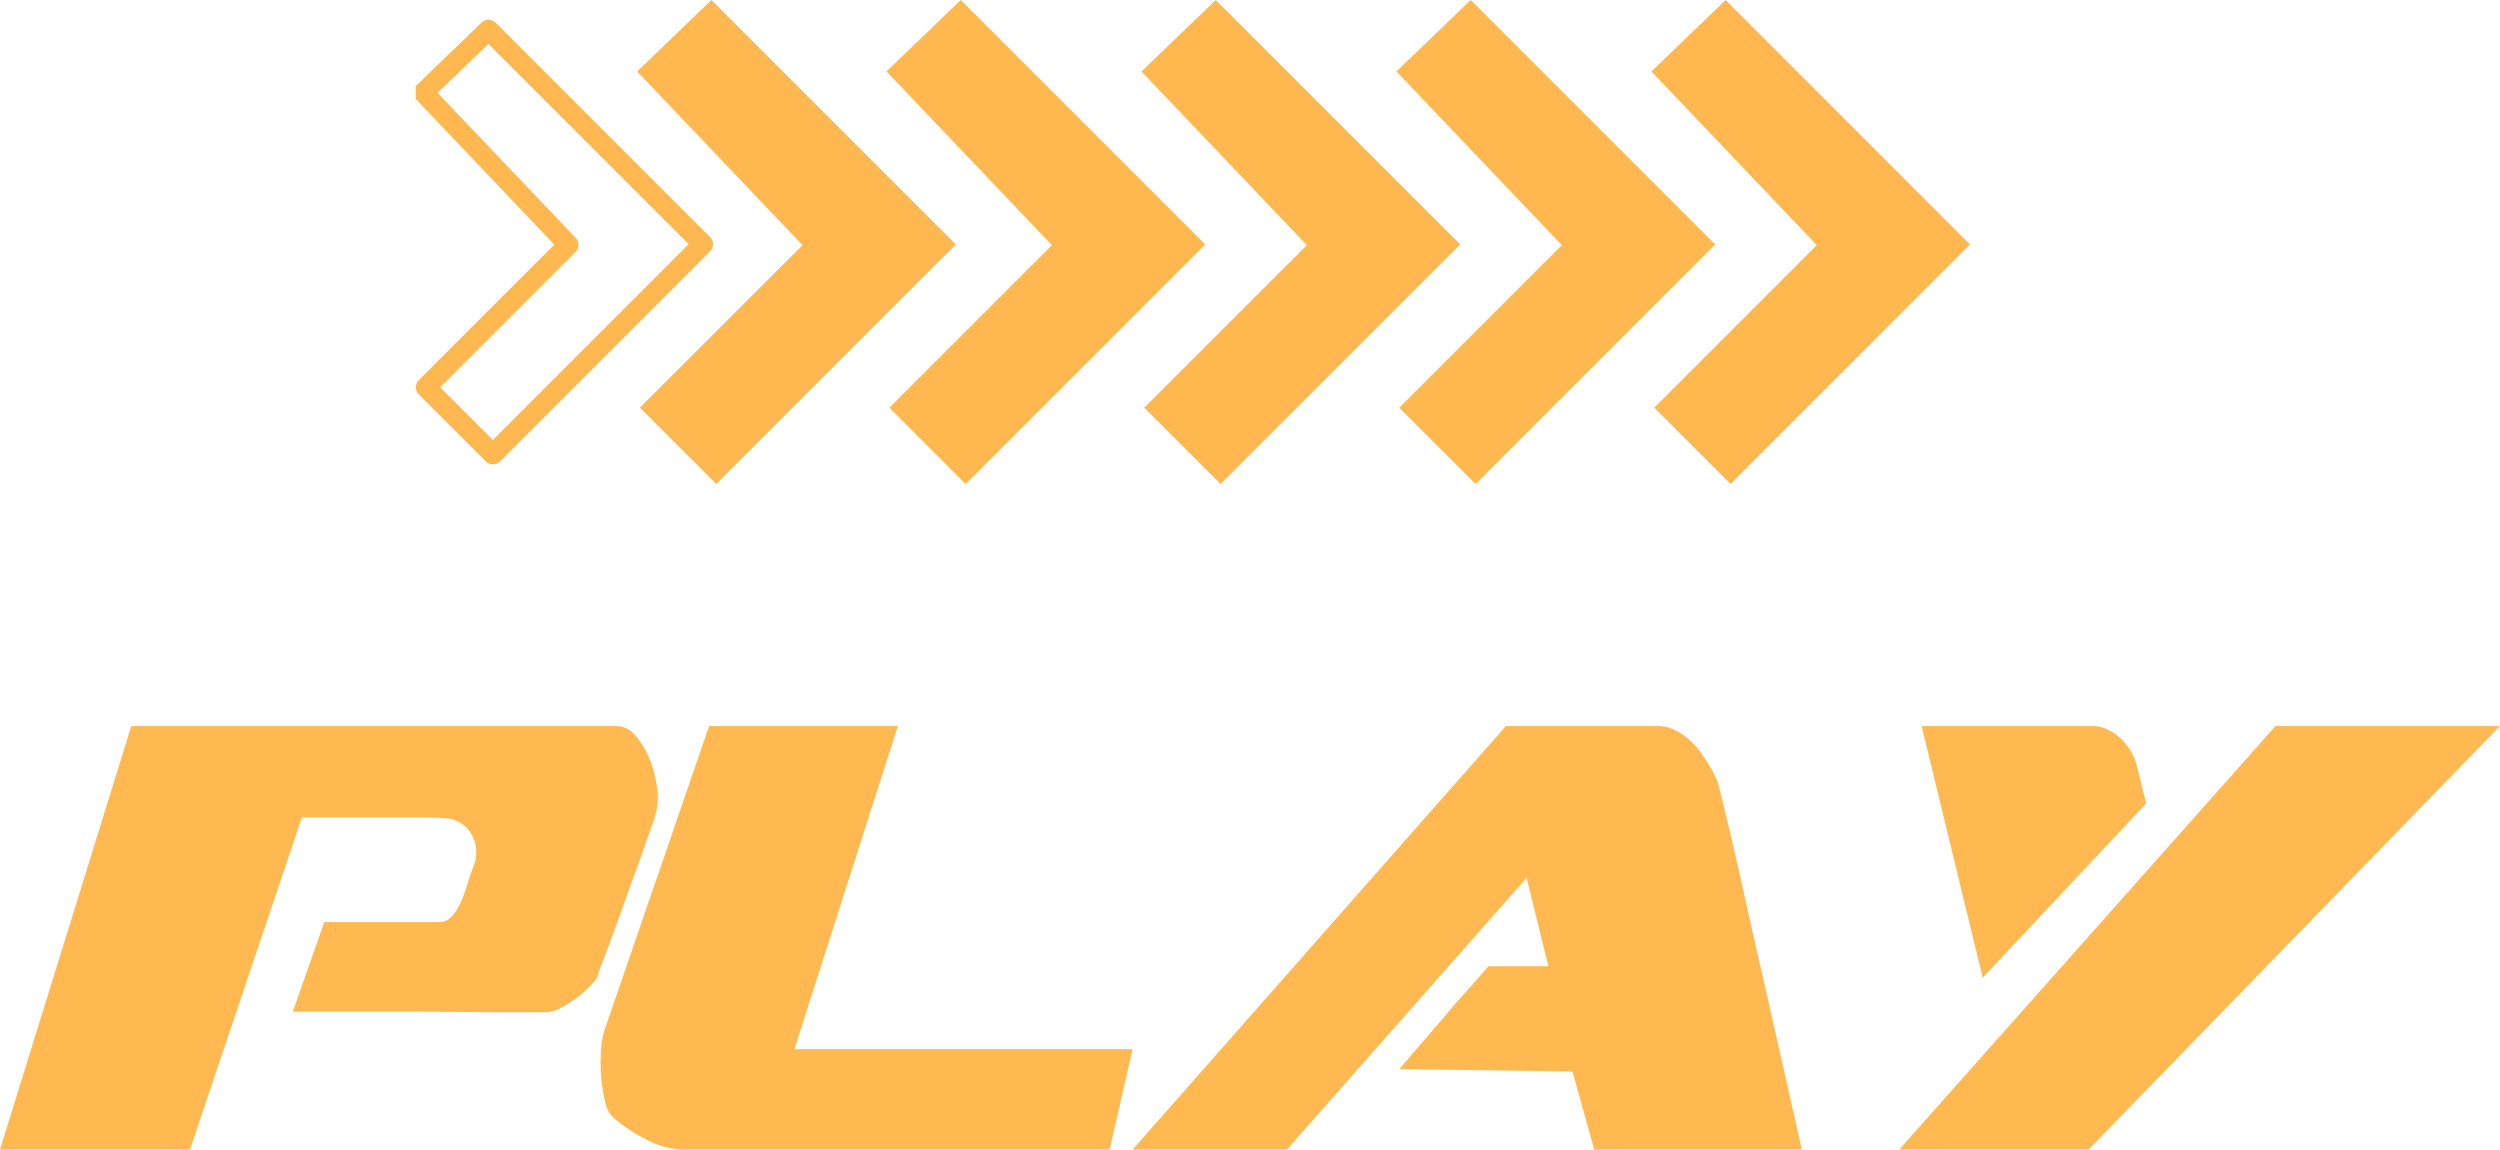 <svg xmlns="http://www.w3.org/2000/svg" width="123.96" height="57" viewBox="0 0 123.96 57"><defs><clipPath id="clip-path"><path id="長方形_28" data-name="長方形 28" fill="none" d="M0 0h84.976v24H0z"/></clipPath></defs><g id="グループ_541" data-name="グループ 541" transform="translate(-619.9 -1038)"><path id="パス_1895" data-name="パス 1895" d="M-59.1 0l6.51-21h24.06a1.238 1.238 0 01.93.465 3.814 3.814 0 01.69 1.125 5.866 5.866 0 01.375 1.38 3.33 3.33 0 01-.015 1.23 6.689 6.689 0 01-.225.735q-.165.465-.375 1.065t-.465 1.29q-.255.69-.495 1.38-.57 1.62-1.29 3.48a.985.985 0 01-.3.585 4.986 4.986 0 01-.7.66 5.955 5.955 0 01-.855.555 1.687 1.687 0 01-.75.24h-1.785q-1.185 0-2.6-.015t-2.9-.015h-5.29l1.56-4.44h5.67a.825.825 0 00.63-.255 2.471 2.471 0 00.42-.63 6.377 6.377 0 00.33-.855q.15-.48.33-.99a1.817 1.817 0 00-.06-1.59 1.632 1.632 0 00-1.11-.81 7.24 7.24 0 00-.78-.045q-.6-.015-1.4-.015h-5.14L-49.68 0zm35.16-21h9.36l-5.13 16.02h16.77L-4.08 0h-21.09a4.1 4.1 0 01-1.89-.5 8.3 8.3 0 01-1.65-1.1 1.44 1.44 0 01-.375-.735 7.5 7.5 0 01-.195-1.145 9.014 9.014 0 01-.03-1.275 4.769 4.769 0 01.15-1.065zm21 21l18.51-21h7.56a1.993 1.993 0 011.08.345 3.458 3.458 0 01.87.765 8.921 8.921 0 01.555.81 6.724 6.724 0 01.435.84l.24.96q.21.84.51 2.13t.66 2.925q.36 1.635.75 3.315.9 3.96 2.01 8.91H19.95l-1.08-3.87-8.58-.12q1.2-1.41 2.19-2.55.39-.48.795-.93t.72-.81l.51-.585.2-.225h2.97l-1.08-4.38L4.71 0zm42.15-8.52L36.18-21h8.49a1.715 1.715 0 01.72.165 2.362 2.362 0 01.645.435 2.968 2.968 0 01.5.615 2.643 2.643 0 01.3.675l.48 1.95zM53.73-21h11.13L44.46 0h-9.39z" transform="translate(679 1095)" fill="#ffb950"/><g id="グループ_89" data-name="グループ 89" transform="translate(640.512 1038)"><path id="パス_158" data-name="パス 158" d="M83.282 0L79.6 3.543l8.2 8.613-8.058 8.058L83.525 24 95.4 12.121z" transform="translate(-18.329)" fill="#ffb850"/><path id="パス_160" data-name="パス 160" d="M66.858 0l-3.682 3.543 8.2 8.613-8.058 8.058L67.1 24l11.879-11.879z" transform="translate(-14.547)" fill="#ffb850"/><path id="パス_161" data-name="パス 161" d="M50.434 0l-3.682 3.543 8.2 8.613-8.062 8.058L50.677 24l11.878-11.879z" transform="translate(-10.765)" fill="#ffb850"/><path id="パス_162" data-name="パス 162" d="M34.009 0l-3.682 3.543 8.2 8.613-8.058 8.058L34.252 24 46.13 12.121z" transform="translate(-6.983)" fill="#ffb850"/><path id="パス_163" data-name="パス 163" d="M17.946 0l-3.682 3.543 8.2 8.613-8.064 8.058L18.189 24l11.878-11.879z" transform="translate(-3.284)" fill="#ffb850"/><g id="グループ_86" data-name="グループ 86"><g id="グループ_85" data-name="グループ 85" clip-path="url(#clip-path)"><path id="パス_164" data-name="パス 164" d="M3.727 1.421a.5.5 0 01.354.146l10.628 10.628a.5.5 0 010 .707L4.294 23.317a.5.5 0 01-.707 0L.268 20a.5.5 0 010-.707l6.72-6.72-6.85-7.2a.5.5 0 01.016-.7l3.227-3.112a.5.5 0 01.346-.14zm9.921 11.127L3.721 2.622 1.2 5.043l6.844 7.192a.5.5 0 01-.009.7l-6.706 6.709 2.612 2.612z" transform="translate(-.115 -.442)" fill="#ffb850"/></g></g></g></g></svg>
